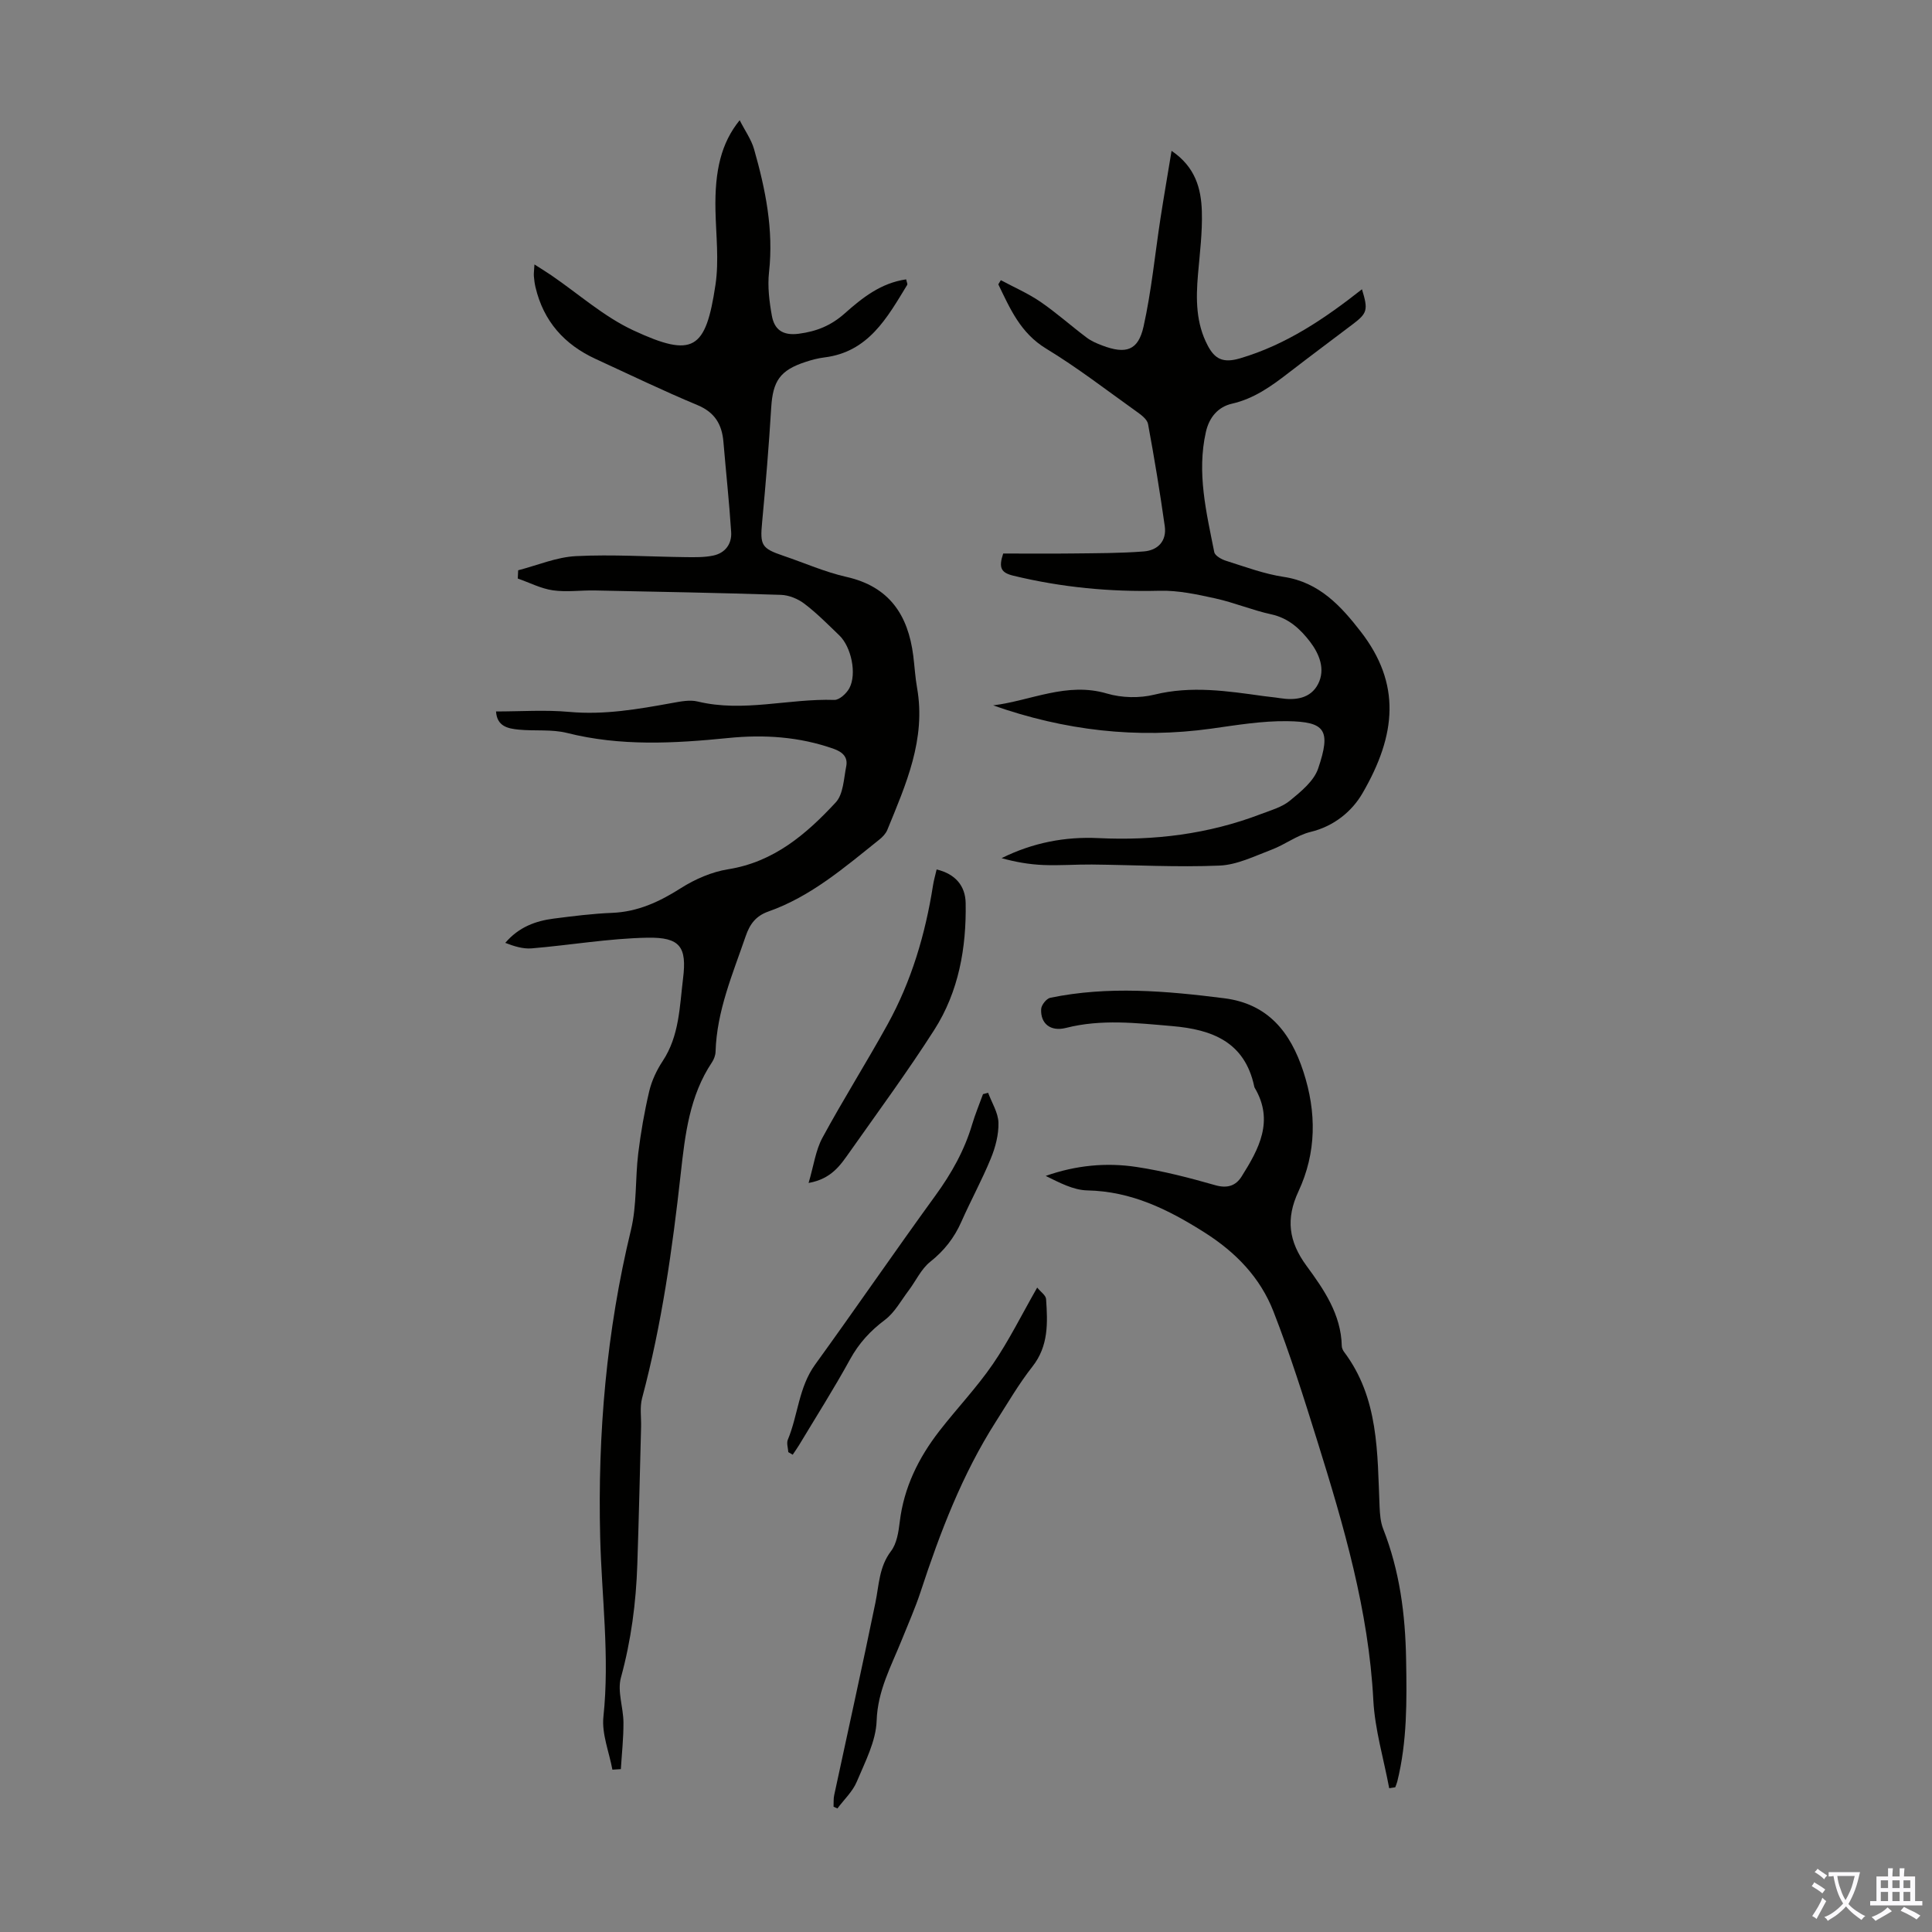 <svg enable-background="new 0 0 400 400" viewBox="0 0 400 400" xmlns="http://www.w3.org/2000/svg"><rect x="0" y="0" width="400" height="400" fill="#808080" stroke="none"/><g fill="#010100"><path d="m126.79 366.39c-.67-3.65-2.23-7.4-1.86-10.94 1.32-12.47-.36-24.8-.67-37.19-.53-21.42 1.3-42.67 6.37-63.6 1.24-5.11.87-10.59 1.51-15.87.53-4.32 1.28-8.64 2.28-12.88.52-2.18 1.54-4.35 2.79-6.24 3.45-5.23 3.49-11.25 4.21-17.09.81-6.52-.59-8.56-7.35-8.44-8.01.15-15.99 1.54-23.99 2.21-1.8.15-3.66-.44-5.47-1.14 2.82-3.29 6.3-4.55 10.07-5.03 3.99-.51 8-1.02 12.02-1.18 5.36-.21 9.85-2.31 14.3-5.14 2.92-1.85 6.37-3.35 9.77-3.89 9.46-1.51 16.17-7.27 22.26-13.84 1.58-1.7 1.66-4.9 2.17-7.46.38-1.91-.73-2.97-2.59-3.63-7.12-2.53-14.49-2.99-21.86-2.24-11.19 1.12-22.27 1.74-33.35-1.05-3.19-.8-6.68-.36-10.02-.69-2.22-.22-4.49-.67-4.68-3.76 5.13 0 10.18-.36 15.16.09 7.25.66 14.24-.56 21.28-1.84 1.74-.31 3.65-.71 5.3-.31 9.47 2.29 18.86-.64 28.3-.33 1.04.03 2.54-1.35 3.12-2.45 1.57-2.97.38-8.54-2.09-10.91-2.34-2.25-4.63-4.58-7.21-6.54-1.33-1.02-3.2-1.79-4.86-1.85-12.84-.42-25.68-.65-38.52-.91-2.91-.06-5.86.38-8.71-.03-2.49-.36-4.85-1.6-7.27-2.44.03-.57.05-1.14.08-1.71 3.99-1.03 7.94-2.73 11.97-2.93 7.56-.38 15.16.12 22.75.21 1.88.02 3.82.06 5.64-.32 2.49-.51 3.9-2.4 3.74-4.87-.4-6.22-1.08-12.43-1.6-18.65-.3-3.62-1.76-6.13-5.38-7.64-7.11-2.96-14.06-6.33-21.07-9.55-6.49-2.98-10.8-7.81-12.46-14.85-.18-.76-.28-1.54-.34-2.32-.04-.53.05-1.07.12-2.4 1.47.94 2.51 1.57 3.51 2.26 5.62 3.84 10.84 8.53 16.93 11.37 12.48 5.81 15.03 4.01 17.04-9.41.75-5.02.11-10.26 0-15.4-.18-8.3 1.21-13.99 5.01-18.68 1.09 2.15 2.4 3.97 2.98 5.99 2.37 8.31 4.07 16.69 3.1 25.46-.33 2.95.05 6.05.58 9 .51 2.87 2.22 4.19 5.56 3.76 3.71-.48 6.71-1.7 9.53-4.21 3.63-3.23 7.51-6.31 12.72-7.05.11.55.33.96.21 1.15-4.14 6.79-8.01 13.88-17.13 15.01-1.32.16-2.64.51-3.91.93-5.3 1.73-6.77 3.96-7.11 9.47-.48 7.92-1.14 15.82-1.88 23.72-.45 4.77-.15 5.41 4.43 6.96 4.34 1.47 8.58 3.36 13.02 4.36 8.88 2 12.77 7.88 13.84 16.31.28 2.22.4 4.47.79 6.66 1.88 10.64-2.31 19.99-6.16 29.41-.32.78-1 1.49-1.67 2.02-7.16 5.72-14.13 11.77-22.96 14.88-2.58.91-3.84 2.6-4.7 5.12-2.68 7.82-5.98 15.45-6.23 23.9-.02.74-.33 1.57-.74 2.19-4.65 6.96-5.57 14.95-6.46 22.97-1.74 15.68-3.93 31.28-8.01 46.57-.5 1.87-.16 3.95-.21 5.94-.25 9.49-.46 18.97-.78 28.46-.26 7.95-1.28 15.75-3.4 23.48-.77 2.82.51 6.15.53 9.26.02 3.22-.34 6.45-.54 9.67-.59.04-1.17.07-1.75.11z"/><path d="m242.56 31.23c4.95 3.35 6.13 7.85 6.27 12.55.13 4.33-.43 8.7-.8 13.04-.44 5.08-.44 10.08 2.02 14.73 1.44 2.73 3.11 3.7 6.69 2.64 9.56-2.82 17.52-8.22 25.24-14.3 1.31 4.27 1.11 4.95-1.87 7.21-4.46 3.38-8.95 6.72-13.38 10.14-3.55 2.74-7.11 5.3-11.66 6.34-2.87.65-4.72 2.82-5.4 5.84-1.92 8.47.1 16.68 1.73 24.89.15.75 1.51 1.51 2.45 1.8 3.94 1.24 7.88 2.72 11.94 3.33 7.36 1.1 11.88 6.09 15.94 11.33 8.35 10.78 7.41 21.32.36 33.46-2.17 3.74-5.89 6.84-10.75 8.01-2.82.68-5.31 2.64-8.08 3.68-3.52 1.33-7.14 3.14-10.77 3.29-8.79.37-17.62-.13-26.44-.22-3.35-.03-6.7.24-10.04.1-2.91-.12-5.8-.62-8.64-1.42 6.44-3.2 13.12-4.48 20.03-4.15 11.55.56 22.78-.82 33.61-4.96 2.08-.79 4.39-1.43 6.05-2.79 2.27-1.86 4.95-4.04 5.84-6.63 2.73-8.03 1.47-9.72-6.4-9.83-5.21-.07-10.46.81-15.66 1.54-15.47 2.16-30.49.38-45.22-4.81 7.84-.97 15.25-4.91 23.56-2.45 3.05.9 6.73.99 9.82.23 7.65-1.89 15.1-.75 22.62.3 1.11.15 2.23.24 3.33.42 3.21.51 6.37.12 7.94-2.91 1.57-3.05.27-6.24-1.67-8.78-2.03-2.64-4.44-4.88-8.02-5.66-3.92-.85-7.68-2.44-11.6-3.3-3.78-.83-7.69-1.68-11.51-1.58-10.25.26-20.3-.7-30.26-3.11-2.58-.62-3.12-1.63-2.13-4.6 4.67 0 9.54.05 14.41-.01 4.9-.06 9.81-.04 14.68-.42 2.92-.22 4.8-2.15 4.36-5.25-1-7.07-2.16-14.12-3.46-21.13-.18-.98-1.43-1.91-2.38-2.58-6.19-4.42-12.24-9.1-18.73-13.04-5.3-3.22-7.45-8.25-9.89-13.3.17-.29.35-.57.52-.86 2.75 1.47 5.65 2.73 8.21 4.48 3.31 2.27 6.32 4.97 9.54 7.39.96.73 2.13 1.23 3.27 1.66 4.88 1.84 7.42 1.05 8.53-3.93 1.64-7.37 2.36-14.95 3.51-22.44.69-4.46 1.47-8.93 2.29-13.94z"/><path d="m287.62 370.23c-1.14-6.09-2.97-12.14-3.29-18.27-.97-18.52-6.12-36.07-11.58-53.57-2.82-9.04-5.67-18.09-9.11-26.9-2.74-7-7.76-12.21-14.3-16.35-7.53-4.76-15.08-8.49-24.22-8.68-2.92-.06-5.81-1.63-8.62-3 6.23-2.2 12.54-2.81 18.82-1.85 5.5.83 10.93 2.24 16.28 3.77 2.52.72 4.26.12 5.47-1.81 3.57-5.68 6.76-11.5 2.71-18.34-.06-.09-.09-.21-.11-.32-1.97-9.2-8.71-11.76-16.99-12.47-7.36-.63-14.66-1.49-21.99.38-3.2.81-5.29-.9-5.13-3.9.04-.84 1.1-2.18 1.89-2.34 12-2.48 24.02-1.42 36.02.1 9.03 1.14 13.71 6.99 16.38 15.18 2.76 8.46 2.72 16.79-1.03 24.83-2.63 5.65-2.03 10.33 1.67 15.37 3.59 4.89 7.17 10.06 7.31 16.6.01.42.22.89.47 1.23 7.24 9.61 6.88 20.94 7.36 32.1.07 1.53.19 3.15.74 4.54 3.42 8.73 4.59 17.65 4.75 27.1.15 8.56.23 16.92-1.83 25.23-.1.4-.28.78-.42 1.18-.41.06-.83.12-1.25.19z"/><path d="m214.74 266.58c.72.89 1.79 1.6 1.84 2.38.33 4.88.55 9.69-2.83 13.98-2.81 3.57-5.11 7.55-7.57 11.4-6.97 10.93-11.54 22.91-15.56 35.16-1.11 3.39-2.57 6.66-3.9 9.98-2.18 5.44-5.01 10.49-5.22 16.76-.14 4.27-2.4 8.55-4.12 12.66-.86 2.04-2.64 3.69-4 5.52-.27-.12-.53-.24-.8-.36.04-.8-.04-1.62.13-2.39 2.85-13.3 5.81-26.57 8.54-39.88.75-3.67.75-7.39 3.22-10.64 1.2-1.57 1.56-3.96 1.81-6.04.85-7.12 3.88-13.26 8.19-18.82 3.63-4.68 7.76-9.01 11.1-13.88 3.33-4.87 5.95-10.2 9.17-15.83z"/><path d="m167.41 244.92c1.06-3.58 1.45-6.73 2.85-9.33 4.3-7.94 9.13-15.58 13.49-23.48 4.96-8.98 7.83-18.69 9.42-28.8.17-1.07.47-2.11.75-3.3 3.95.95 5.95 3.46 6.01 6.96.16 9.28-1.44 18.33-6.49 26.24-5.53 8.65-11.62 16.93-17.54 25.33-1.89 2.66-3.72 5.53-8.49 6.38z"/><path d="m163.21 300.65c-.05-.86-.4-1.85-.1-2.57 2.12-5.09 2.24-10.84 5.64-15.54 8.39-11.6 16.49-23.41 24.9-34.99 3.33-4.58 6.03-9.36 7.63-14.78.63-2.11 1.49-4.16 2.24-6.24.35-.09.71-.18 1.06-.28.76 2.06 2.08 4.11 2.14 6.19.06 2.47-.63 5.11-1.59 7.43-1.82 4.44-4.14 8.67-6.08 13.06-1.48 3.35-3.56 6.01-6.47 8.32-1.88 1.5-2.97 3.98-4.48 5.97-1.57 2.08-2.88 4.54-4.89 6.05-3.03 2.27-5.38 4.83-7.21 8.16-3.32 6.05-7.03 11.89-10.59 17.81-.4.66-.86 1.29-1.29 1.94-.29-.16-.6-.34-.91-.53z"/></g><path d="m377.9 391.2c-.2.3-.4.5-.6.8-.7-.6-1.4-1-2.2-1.5.2-.3.4-.5.5-.8.6.4 1.4.8 2.3 1.5zm-1.8 6.1c-.2-.2-.5-.4-.9-.6.4-.6.8-1.2 1.2-1.9s.7-1.3.9-1.9c.3.3.5.5.8.7-.7 1.3-1.4 2.6-2 3.7zm2.2-9c-.3.3-.5.5-.6.8-.6-.6-1.3-1.1-2-1.5.3-.3.5-.5.6-.7.6.5 1.3.9 2 1.4zm.3.2v-.9h2 4.5c-.3 1.3-.6 2.5-1 3.6s-.9 2.1-1.4 3c.4.5 1 1 1.6 1.4s1.2.8 1.9 1.1c-.3.2-.5.4-.8.8-.4-.3-1-.7-1.6-1.2s-1.2-1.1-1.6-1.6c-.5.6-1.1 1.1-1.7 1.6s-1.4.9-2.1 1.4c-.1-.3-.3-.5-.7-.8.6-.2 1.2-.5 1.9-1s1.4-1.1 2-1.8c-.5-.8-.9-1.6-1.2-2.5s-.6-2-.8-3.2c-.4.1-.7.1-1 .1zm2.5 2.7c.3 1 .7 1.7 1 2.2.3-.5.6-1.1 1-2s.6-1.9.9-3h-3.2-.4c.1.9.3 1.8.7 2.8z" fill="#fbfafc"/><path d="m396.5 388.5v1.5 3.6h1.5v.9c-.4 0-1 0-1.7 0h-7.9c-.5 0-.9 0-1.2 0v-.9h1.3v-3.5c0-.7 0-1.2 0-1.6h2.4c0-.8 0-1.4 0-1.7h1c0 .3-.1.8-.1 1.7h1.5c0-.8 0-1.4 0-1.7h1c0 .3-.1.9-.1 1.7zm-8.2 9.2c-.2-.3-.5-.5-.8-.8.8-.3 1.4-.6 1.9-.9s1-.7 1.4-1.1c.3.3.6.5.9.8-1.6 1-2.8 1.6-3.4 2zm2.6-6.8v-1.6h-1.5v1.6zm0 2.7v-1.9h-1.5v1.9zm2.4-2.7v-1.6h-1.5v1.6zm0 2.7v-1.9h-1.5v1.9zm.2 2 .7-.8c.4.2.9.5 1.6.8s1.3.7 1.8 1c-.3.3-.5.5-.8.8-.4-.3-1.5-1-3.3-1.8zm2-4.7v-1.6h-1.4v1.6zm0 2.7v-1.9h-1.4v1.9z" fill="#fbfafc"/></svg>